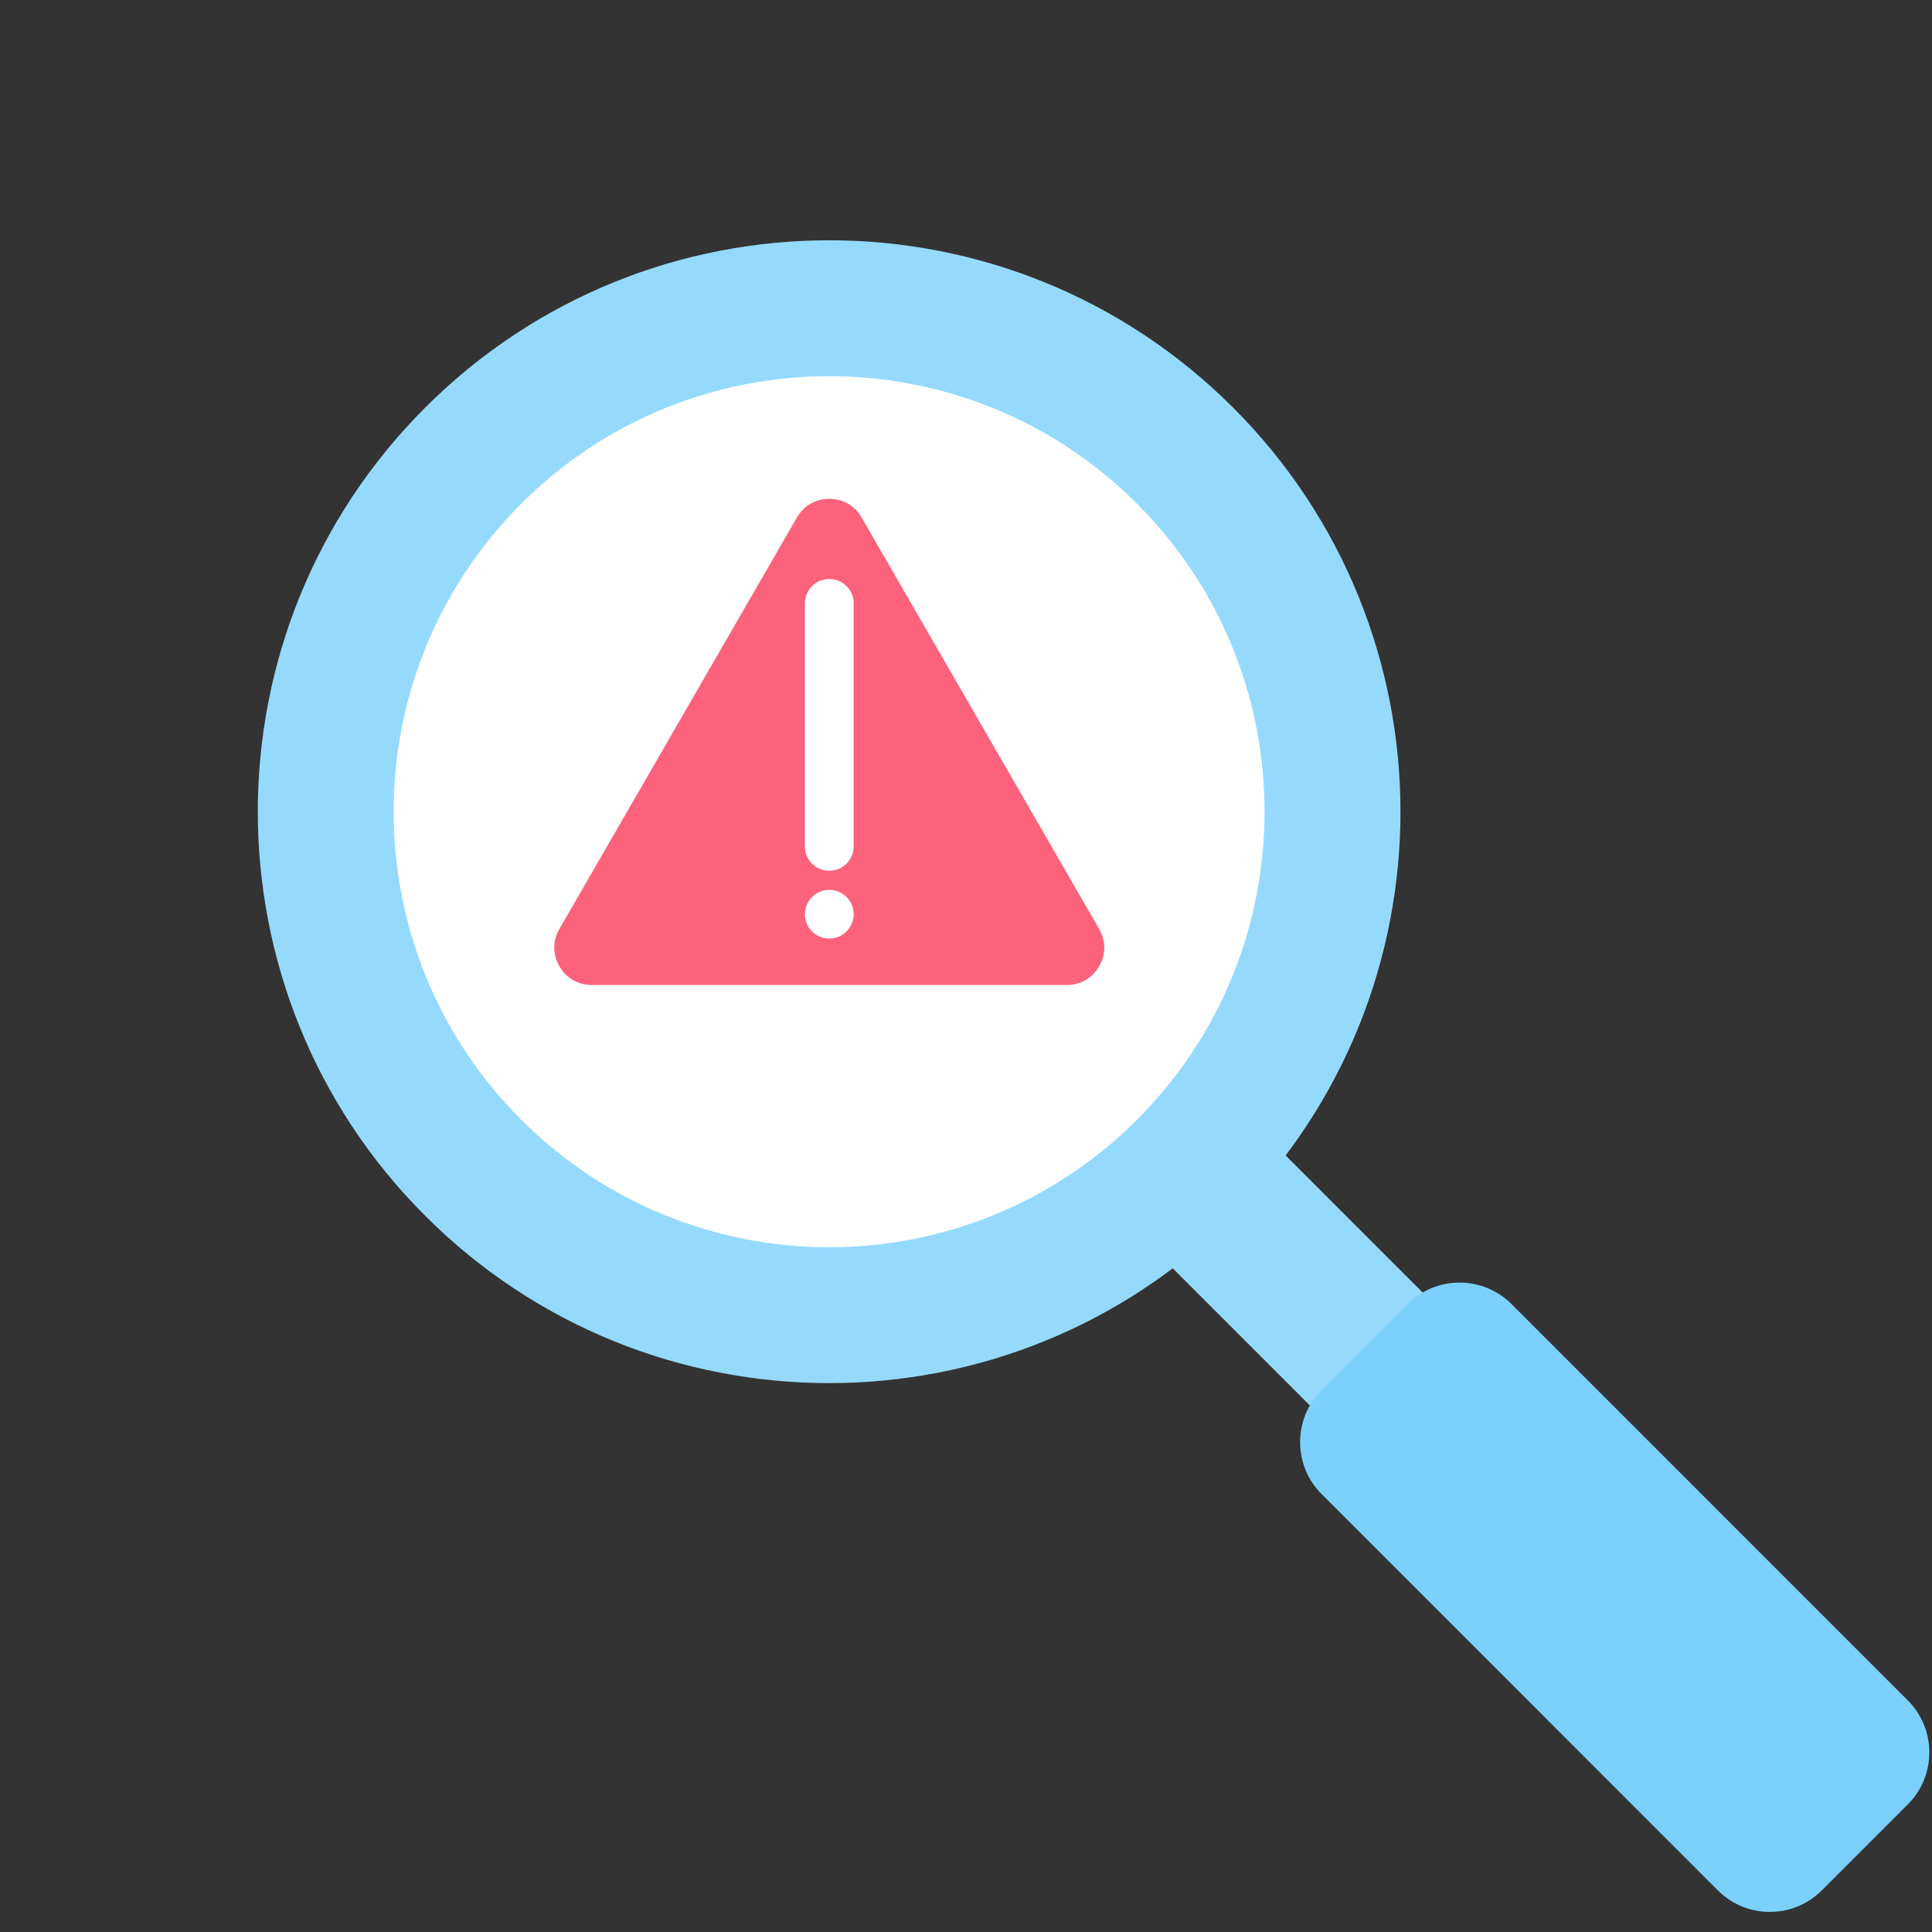 <svg width="81" height="81" viewBox="0 0 81 81" fill="none" xmlns="http://www.w3.org/2000/svg">
<rect x="0" y="0" width="81" height="81" fill="#333333" stroke="none"/>
<path fill-rule="evenodd" clip-rule="evenodd" d="M47.336 51.344L52.069 46.609L61.206 55.748L56.473 60.482L47.336 51.344Z" fill="#95DAFC"/>
<path d="M51.7 50.971C61.054 41.616 61.054 26.447 51.7 17.091C42.345 7.735 27.179 7.735 17.824 17.091C8.47 26.447 8.47 41.616 17.824 50.971C27.179 60.327 42.345 60.327 51.7 50.971Z" fill="#95DAFC"/>
<path d="M47.67 46.943C54.8 39.812 54.8 28.25 47.67 21.12C40.541 13.989 28.981 13.989 21.851 21.12C14.721 28.25 14.721 39.812 21.851 46.943C28.981 54.074 40.541 54.074 47.67 46.943Z" fill="white"/>
<path fill-rule="evenodd" clip-rule="evenodd" d="M55.404 58.288L59.022 54.67C60.217 53.475 62.172 53.475 63.367 54.67L79.992 71.297C81.186 72.492 81.186 74.448 79.992 75.643L76.374 79.261C75.179 80.456 73.223 80.456 72.028 79.261L55.404 62.634C54.209 61.439 54.209 59.483 55.404 58.288Z" fill="#7BD1FC"/>
<path fill-rule="evenodd" clip-rule="evenodd" d="M36.124 21.698L41.103 30.322L46.081 38.946C46.369 39.444 46.369 40.014 46.081 40.513C45.794 41.011 45.3 41.296 44.724 41.296H34.768H24.811C24.236 41.296 23.742 41.011 23.454 40.513C23.166 40.014 23.166 39.444 23.454 38.946L28.432 30.322L33.411 21.698C33.698 21.199 34.192 20.914 34.767 20.914C35.343 20.914 35.837 21.199 36.124 21.698Z" fill="#FC627C"/>
<path fill-rule="evenodd" clip-rule="evenodd" d="M34.768 37.307C35.332 37.307 35.79 37.765 35.79 38.329C35.79 38.894 35.332 39.351 34.768 39.351C34.204 39.351 33.746 38.894 33.746 38.329C33.746 37.765 34.204 37.307 34.768 37.307ZM33.746 25.296C33.746 24.731 34.204 24.273 34.768 24.273C35.332 24.273 35.79 24.731 35.79 25.296V35.486C35.79 36.051 35.332 36.509 34.768 36.509C34.204 36.509 33.746 36.051 33.746 35.486V25.296Z" fill="white"/>
</svg>
